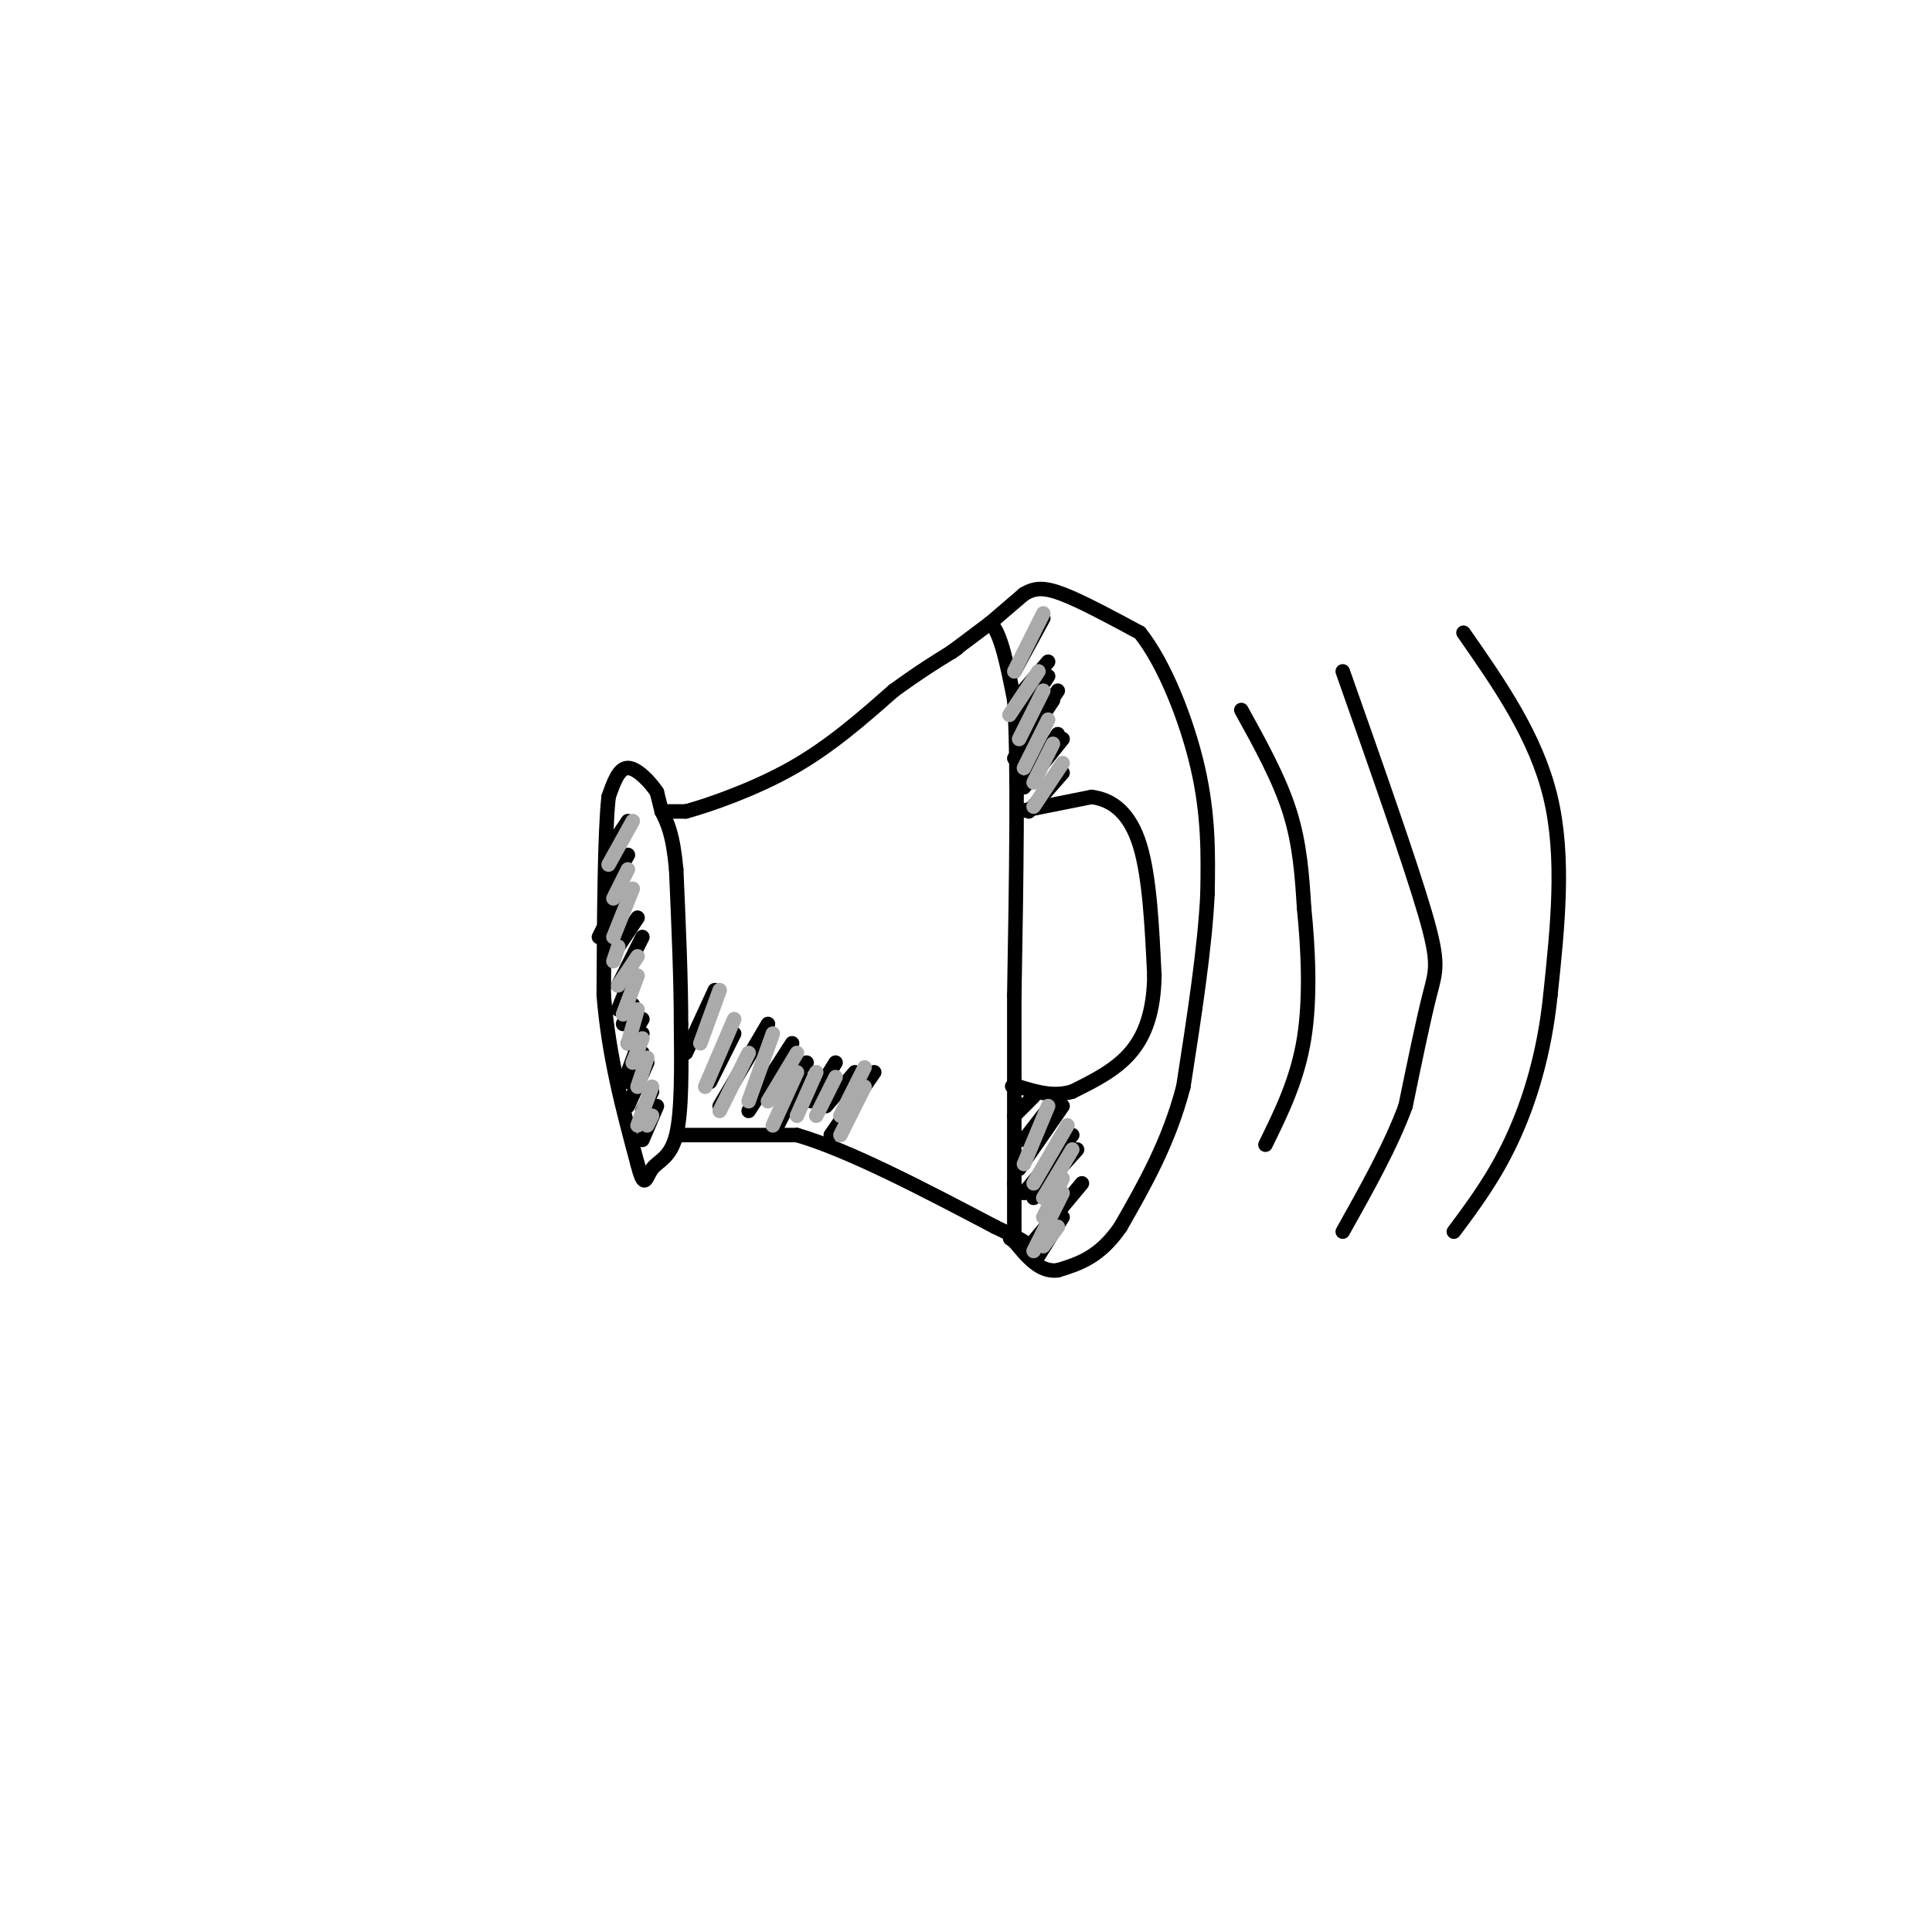 <svg viewBox='0 0 400 400' version='1.1' xmlns='http://www.w3.org/2000/svg' xmlns:xlink='http://www.w3.org/1999/xlink'><g fill='none' stroke='rgb(0,0,0)' stroke-width='3' stroke-linecap='round' stroke-linejoin='round'><path d='M137,168c0.000,0.000 -1.000,-4.000 -1,-4'/><path d='M136,164c-1.311,-2.000 -4.089,-5.000 -6,-5c-1.911,0.000 -2.956,3.000 -4,6'/><path d='M126,165c-0.833,7.833 -0.917,24.417 -1,41'/><path d='M125,206c1.000,12.667 4.000,23.833 7,35'/><path d='M132,241c1.476,5.786 1.667,2.750 3,1c1.333,-1.750 3.810,-2.214 5,-7c1.190,-4.786 1.095,-13.893 1,-23'/><path d='M141,212c0.000,-9.167 -0.500,-20.583 -1,-32'/><path d='M140,180c-0.667,-7.333 -1.833,-9.667 -3,-12'/><path d='M137,168c0.000,0.000 5.000,0.000 5,0'/><path d='M142,168c4.733,-1.289 14.067,-4.511 22,-9c7.933,-4.489 14.467,-10.244 21,-16'/><path d='M185,143c5.500,-4.000 8.750,-6.000 12,-8'/><path d='M197,135c2.000,-1.333 1.000,-0.667 0,0'/><path d='M141,235c0.000,0.000 24.000,0.000 24,0'/><path d='M165,235c10.833,3.167 25.917,11.083 41,19'/><path d='M206,254c7.667,3.667 6.333,3.333 5,3'/><path d='M197,135c0.000,0.000 8.000,-6.000 8,-6'/><path d='M205,129c2.167,1.667 3.583,8.833 5,16'/><path d='M210,145c0.833,12.833 0.417,36.917 0,61'/><path d='M210,206c0.000,16.667 0.000,27.833 0,39'/><path d='M210,245c0.000,8.500 0.000,10.250 0,12'/><path d='M205,129c0.000,0.000 7.000,-6.000 7,-6'/><path d='M212,123c2.156,-1.289 4.044,-1.511 8,0c3.956,1.511 9.978,4.756 16,8'/><path d='M236,131c5.067,6.311 9.733,18.089 12,28c2.267,9.911 2.133,17.956 2,26'/><path d='M250,185c-0.500,11.000 -2.750,25.500 -5,40'/><path d='M245,225c-3.000,11.500 -8.000,20.250 -13,29'/><path d='M232,254c-4.333,6.333 -8.667,7.667 -13,9'/><path d='M219,263c-3.667,0.500 -6.333,-2.750 -9,-6'/><path d='M210,257c-1.500,-1.000 -0.750,-0.500 0,0'/><path d='M211,168c0.000,0.000 15.000,-3.000 15,-3'/><path d='M226,165c4.422,0.556 7.978,3.444 10,10c2.022,6.556 2.511,16.778 3,27'/><path d='M239,202c-0.111,7.400 -1.889,12.400 -5,16c-3.111,3.600 -7.556,5.800 -12,8'/><path d='M222,226c-3.833,1.167 -7.417,0.083 -11,-1'/><path d='M211,225c-2.000,-0.167 -1.500,-0.083 -1,0'/><path d='M216,128c0.000,0.000 -6.000,11.000 -6,11'/><path d='M217,137c0.000,0.000 -6.000,7.000 -6,7'/><path d='M217,140c0.000,0.000 -6.000,9.000 -6,9'/><path d='M219,143c0.000,0.000 -6.000,9.000 -6,9'/><path d='M218,145c0.000,0.000 -8.000,12.000 -8,12'/><path d='M219,152c0.000,0.000 -5.000,8.000 -5,8'/><path d='M220,153c0.000,0.000 -8.000,10.000 -8,10'/><path d='M220,160c0.000,0.000 -7.000,8.000 -7,8'/><path d='M214,227c0.000,0.000 -4.000,4.000 -4,4'/><path d='M219,227c0.000,0.000 -7.000,9.000 -7,9'/><path d='M220,229c0.000,0.000 -9.000,13.000 -9,13'/><path d='M222,235c0.000,0.000 -10.000,12.000 -10,12'/><path d='M223,238c0.000,0.000 -9.000,10.000 -9,10'/><path d='M224,245c0.000,0.000 -10.000,12.000 -10,12'/><path d='M220,252c0.000,0.000 -5.000,8.000 -5,8'/><path d='M148,205c0.000,0.000 -6.000,13.000 -6,13'/><path d='M152,214c0.000,0.000 -5.000,10.000 -5,10'/><path d='M159,212c0.000,0.000 -10.000,17.000 -10,17'/><path d='M164,216c0.000,0.000 -9.000,14.000 -9,14'/><path d='M167,220c0.000,0.000 -6.000,7.000 -6,7'/><path d='M173,220c0.000,0.000 -5.000,8.000 -5,8'/><path d='M177,222c0.000,0.000 -6.000,7.000 -6,7'/><path d='M181,222c0.000,0.000 -9.000,13.000 -9,13'/><path d='M166,223c0.000,0.000 -5.000,10.000 -5,10'/><path d='M130,170c0.000,0.000 -4.000,6.000 -4,6'/><path d='M130,177c0.000,0.000 -4.000,7.000 -4,7'/><path d='M128,186c0.000,0.000 -4.000,8.000 -4,8'/><path d='M128,190c0.000,0.000 -3.000,5.000 -3,5'/><path d='M132,190c0.000,0.000 -4.000,6.000 -4,6'/><path d='M133,194c0.000,0.000 -5.000,10.000 -5,10'/><path d='M130,204c0.000,0.000 -2.000,5.000 -2,5'/><path d='M131,208c0.000,0.000 -2.000,4.000 -2,4'/><path d='M133,211c0.000,0.000 -3.000,5.000 -3,5'/><path d='M133,214c0.000,0.000 -3.000,8.000 -3,8'/><path d='M133,218c0.000,0.000 -3.000,6.000 -3,6'/><path d='M134,220c0.000,0.000 -4.000,9.000 -4,9'/><path d='M135,226c0.000,0.000 -2.000,4.000 -2,4'/><path d='M136,229c0.000,0.000 -3.000,7.000 -3,7'/><path d='M257,147c3.917,7.083 7.833,14.167 10,21c2.167,6.833 2.583,13.417 3,20'/><path d='M270,188c0.822,8.133 1.378,18.467 0,27c-1.378,8.533 -4.689,15.267 -8,22'/><path d='M278,139c6.956,19.733 13.911,39.467 17,50c3.089,10.533 2.311,11.867 1,17c-1.311,5.133 -3.156,14.067 -5,23'/><path d='M291,229c-3.000,8.167 -8.000,17.083 -13,26'/><path d='M303,131c7.500,10.750 15.000,21.500 18,34c3.000,12.500 1.500,26.750 0,41'/><path d='M321,206c-1.244,12.200 -4.356,22.200 -8,30c-3.644,7.800 -7.822,13.400 -12,19'/></g>
<g fill='none' stroke='rgb(170,170,170)' stroke-width='3' stroke-linecap='round' stroke-linejoin='round'><path d='M131,170c0.000,0.000 -5.000,9.000 -5,9'/><path d='M130,180c0.000,0.000 -3.000,6.000 -3,6'/><path d='M131,184c0.000,0.000 -4.000,10.000 -4,10'/><path d='M128,196c0.000,0.000 -1.000,3.000 -1,3'/><path d='M132,198c0.000,0.000 -4.000,6.000 -4,6'/><path d='M132,202c0.000,0.000 -3.000,8.000 -3,8'/><path d='M132,209c0.000,0.000 -2.000,7.000 -2,7'/><path d='M133,215c0.000,0.000 -2.000,5.000 -2,5'/><path d='M134,219c0.000,0.000 -2.000,6.000 -2,6'/><path d='M135,225c0.000,0.000 -3.000,8.000 -3,8'/><path d='M135,231c0.000,0.000 -1.000,2.000 -1,2'/><path d='M149,205c0.000,0.000 -4.000,11.000 -4,11'/><path d='M152,211c0.000,0.000 -6.000,14.000 -6,14'/><path d='M155,218c0.000,0.000 -6.000,12.000 -6,12'/><path d='M160,214c0.000,0.000 -5.000,14.000 -5,14'/><path d='M165,218c0.000,0.000 -6.000,10.000 -6,10'/><path d='M165,222c0.000,0.000 -5.000,11.000 -5,11'/><path d='M169,222c0.000,0.000 -4.000,9.000 -4,9'/><path d='M173,223c0.000,0.000 -4.000,8.000 -4,8'/><path d='M179,221c0.000,0.000 -5.000,10.000 -5,10'/><path d='M179,225c0.000,0.000 -5.000,10.000 -5,10'/><path d='M217,229c0.000,0.000 -5.000,12.000 -5,12'/><path d='M221,233c0.000,0.000 -7.000,12.000 -7,12'/><path d='M222,238c0.000,0.000 -6.000,10.000 -6,10'/><path d='M220,244c0.000,0.000 -4.000,8.000 -4,8'/><path d='M220,247c0.000,0.000 -6.000,12.000 -6,12'/><path d='M219,254c0.000,0.000 -3.000,4.000 -3,4'/><path d='M216,127c0.000,0.000 -6.000,12.000 -6,12'/><path d='M215,139c0.000,0.000 -6.000,9.000 -6,9'/><path d='M216,143c0.000,0.000 -5.000,10.000 -5,10'/><path d='M217,149c0.000,0.000 -5.000,10.000 -5,10'/><path d='M218,154c0.000,0.000 -4.000,8.000 -4,8'/><path d='M220,158c0.000,0.000 -6.000,9.000 -6,9'/></g>
</svg>